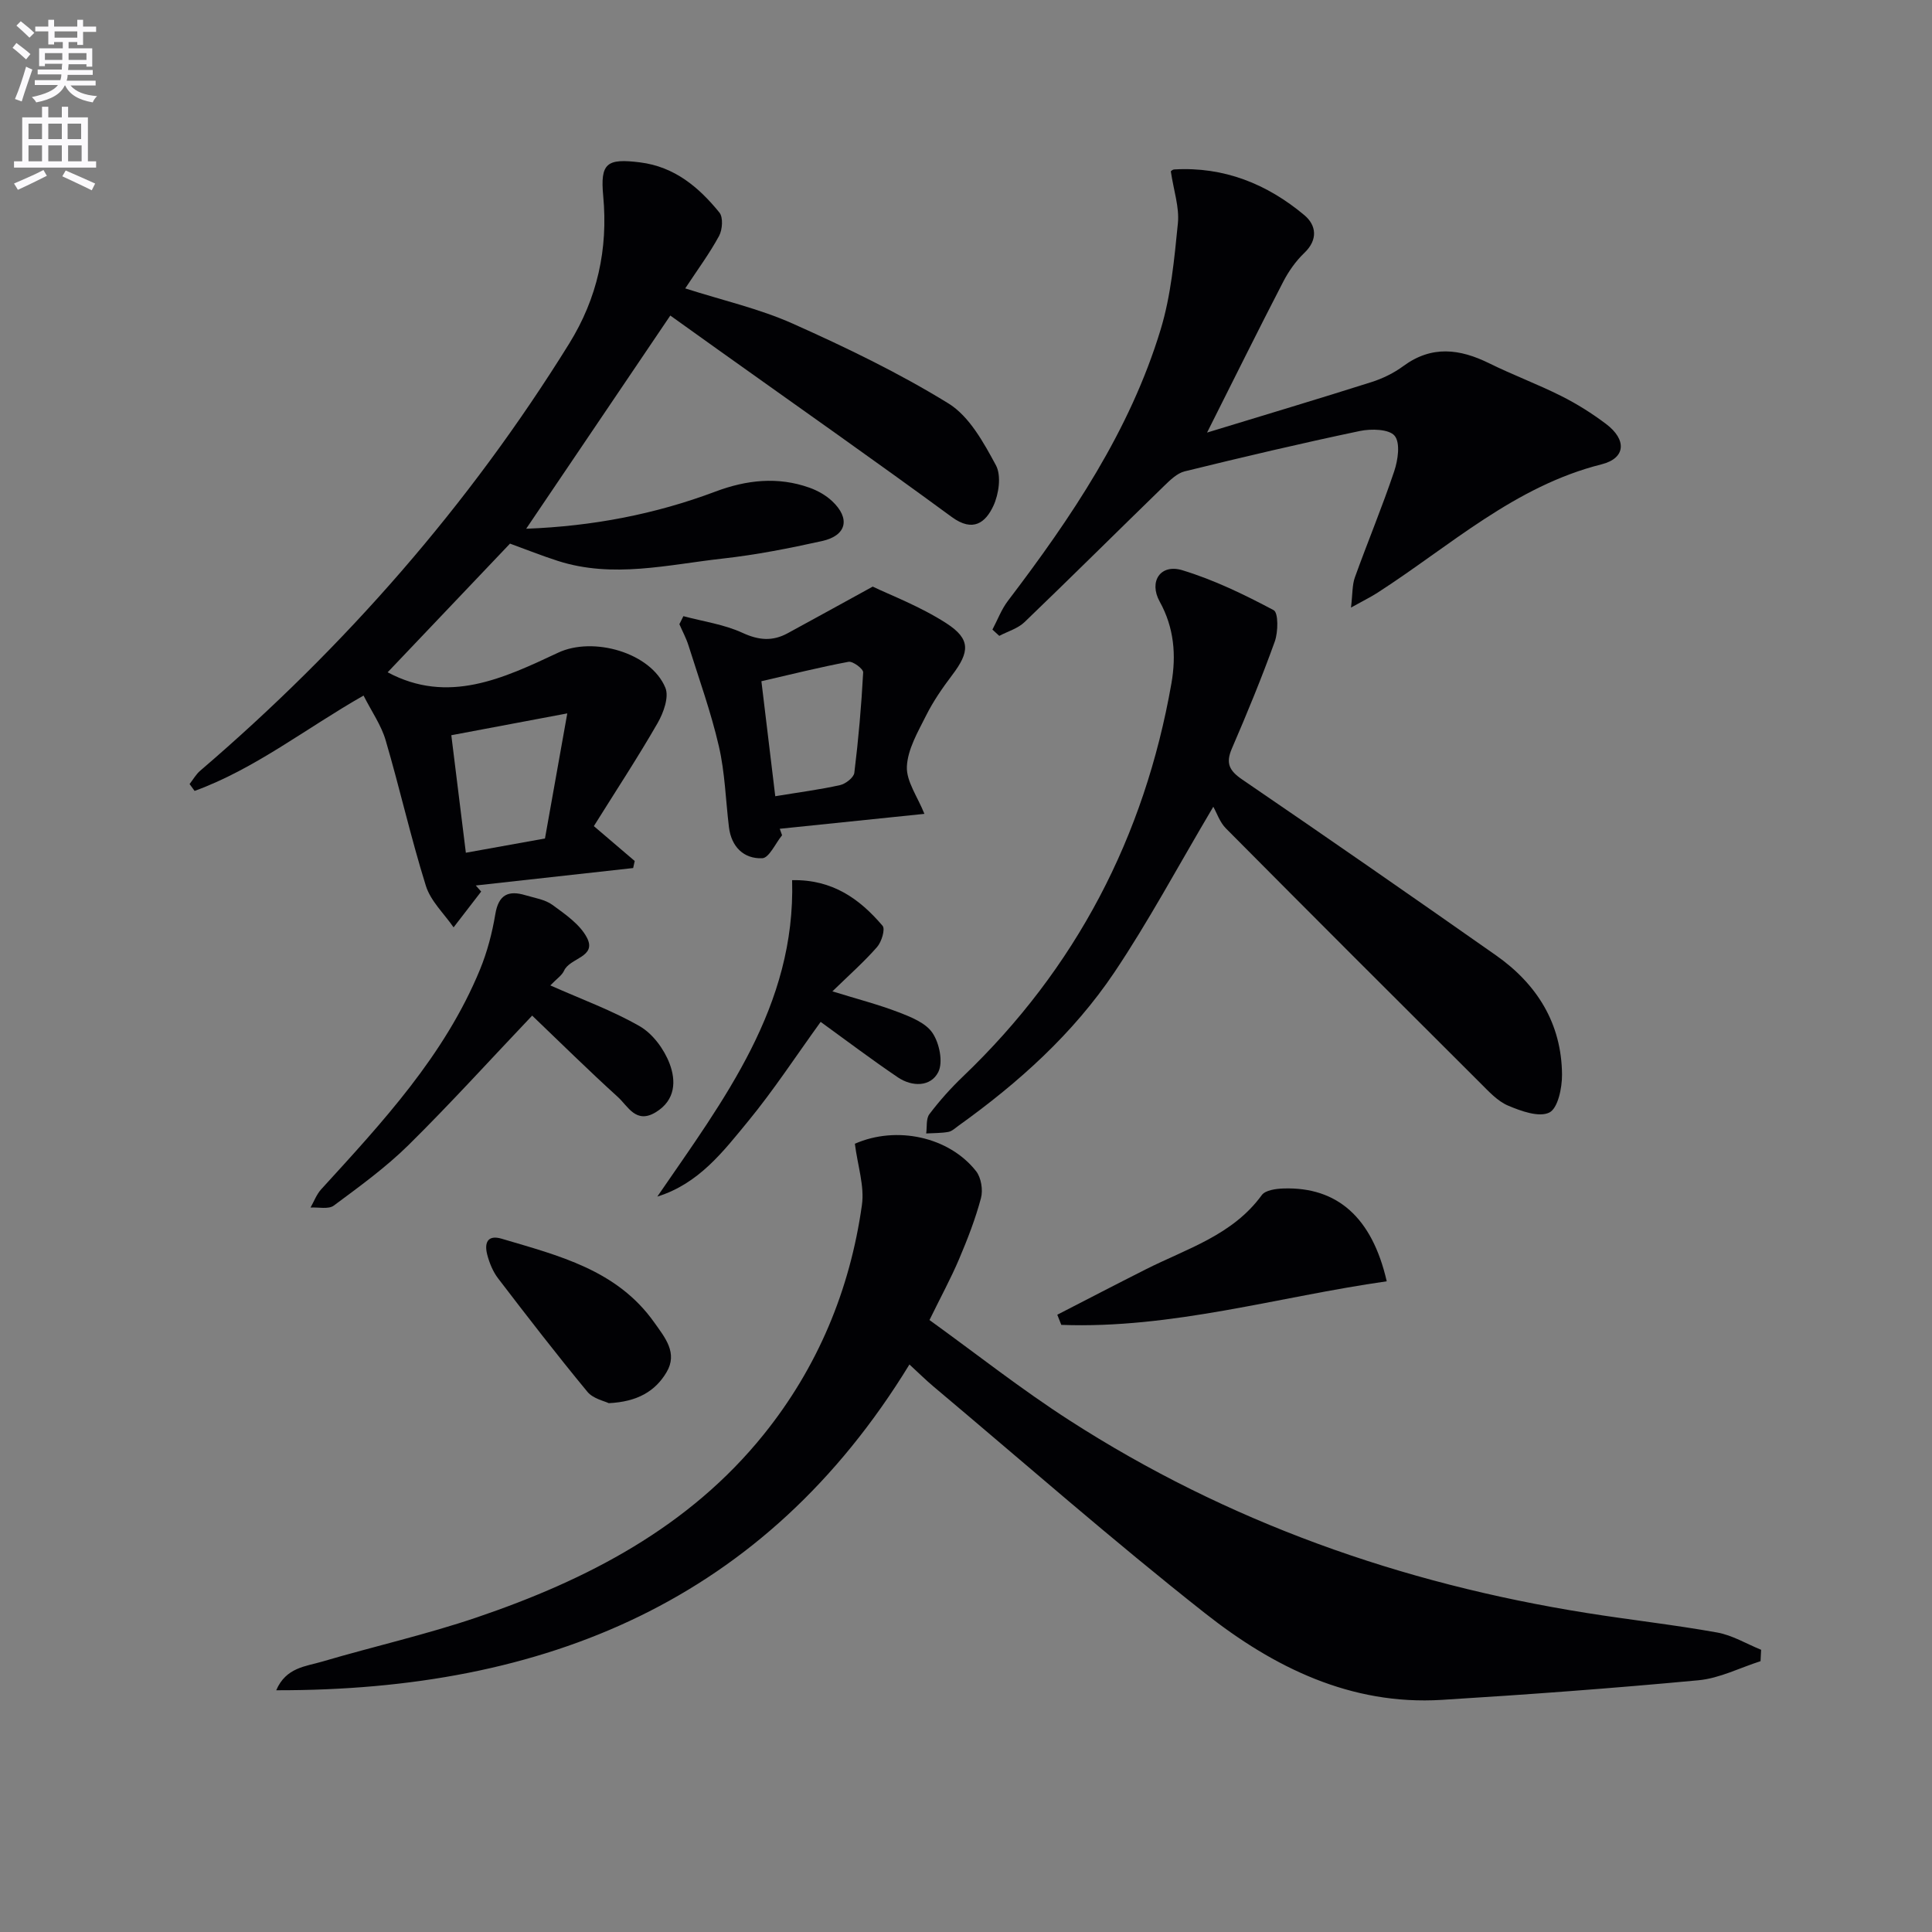 <svg enable-background="new 0 0 400 400" viewBox="0 0 400 400" xmlns="http://www.w3.org/2000/svg"><rect x="0" y="0" width="400" height="400" fill="#808080" stroke="none"/><path d="m2.6 9.9.8-1c.9.7 1.9 1.4 2.9 2.3l-.9 1.1c-1.1-1-2-1.8-2.8-2.4zm.5 10.6c.9-2.1 1.6-4.3 2.3-6.7.4.2.8.4 1.3.6-.7 2.1-1.5 4.3-2.2 6.6zm.3-15.2.9-.9c1 .8 2 1.6 2.8 2.4l-1 1c-.9-.9-1.8-1.7-2.7-2.5zm12.6-1.2h1.2v1.4h2.7v1.1h-2.7v2.7h-1.2v-.6h-1.8v1.3h4.9v3.8h-1.2v-.5h-3.7c0 .4-.1.9-.1 1.2h5.1v1h-5.2c0 .5-.1.9-.2 1.2h6v1h-5.2c1.1 1.3 2.9 2 5.5 2.2-.4.4-.7.8-.9 1.3-2.9-.5-4.8-1.6-5.7-3.5h-.1c-.8 1.7-2.7 2.9-5.9 3.5-.2-.4-.6-.8-.9-1.1 2.8-.6 4.6-1.4 5.4-2.5h-4.8v-1h5.3c.1-.3.2-.7.2-1.2h-4.9v-1h5c0-.4 0-.8.1-1.2h-3.6v.5h-1.2v-3.7h4.9v-1.3h-1.8v.5h-1.2v-2.7h-2.7v-1h2.7v-1.4h1.2v1.4h4.8zm-6.7 8.3h3.6c0-.4 0-.9 0-1.4h-3.6zm1.9-4.6h4.8v-1.3h-4.7v1.3zm6.7 3.2h-3.7v1.4h3.7z" fill="#fbfafc"/><path d="m8.7 22.1h1.3v2.2h2.8v-2.2h1.3v2.2h4.1v9.1h1.7v1.3h-17v-1.3h1.7v-9.1h4.1zm.3 13.1.7 1.2c-1.8.9-3.8 1.9-6 2.9-.2-.4-.5-.8-.8-1.3 2.3-1 4.4-1.9 6.1-2.8zm-3.1-6.4h2.8v-3.2h-2.8zm0 4.6h2.8v-3.3h-2.8zm4.1-4.6h2.8v-3.2h-2.8zm0 4.6h2.8v-3.3h-2.8zm3.6 1.9c2.1.9 4.1 1.8 6.1 2.7l-.7 1.4c-2.2-1.1-4.2-2-6.1-2.9zm3.2-9.7h-2.8v3.2h2.8zm-2.7 7.8h2.8v-3.3h-2.8z" fill="#fbfafc"/><g fill="#010104"><path d="m176.99 236.8c8.6-3.78 19.47-1.47 25.1 5.68 1.05 1.34 1.46 3.89 1.01 5.57-1.15 4.32-2.79 8.53-4.54 12.65-1.68 3.96-3.75 7.75-6.12 12.6 9.57 6.9 18.96 14.32 28.97 20.76 32.73 21.08 68.69 33.77 107.04 39.88 9.01 1.44 18.09 2.44 27.06 4.05 3.15.56 6.08 2.35 9.11 3.58-.04.79-.08 1.57-.12 2.36-4.27 1.36-8.47 3.54-12.84 3.95-17.69 1.66-35.42 2.97-53.16 4.06-18.85 1.16-34.83-6.76-48.99-17.92-19.19-15.12-37.57-31.27-56.28-46.99-1.52-1.28-2.93-2.68-4.94-4.53-29.95 48.98-75.4 67.55-131.1 67.45 2.03-4.75 6.14-4.93 9.54-5.94 10.65-3.14 21.53-5.59 32.03-9.16 22.82-7.76 43.89-18.65 59.36-37.86 11.15-13.85 17.86-29.9 20.33-47.5.56-3.9-.87-8.08-1.46-12.69z"/><path d="m108.94 109.47c13.76-.52 26.69-3 39.17-7.69 6.44-2.42 12.91-3.15 19.48-.81 1.68.6 3.38 1.55 4.68 2.77 3.84 3.59 3.03 7.15-2.08 8.28-6.8 1.51-13.68 2.86-20.6 3.63-11.33 1.26-22.69 4.14-34.09.48-3.31-1.06-6.55-2.36-9.91-3.58-8.39 8.82-16.93 17.81-25.33 26.64 12.5 6.7 23.97 1.26 35.3-4.06 7.23-3.4 19.19-.04 22.2 7.27.79 1.91-.39 5.17-1.59 7.27-4.08 7.1-8.59 13.96-13.22 21.37 3.49 2.98 5.97 5.1 8.46 7.22-.11.49-.21.97-.32 1.46-10.86 1.2-21.72 2.4-32.58 3.61.37.42.74.84 1.11 1.26-1.9 2.47-3.81 4.94-5.71 7.41-1.97-2.85-4.76-5.45-5.74-8.61-3.11-9.94-5.39-20.14-8.33-30.14-.91-3.11-2.88-5.9-4.57-9.24-11.95 6.8-22.48 15.19-34.98 19.74-.35-.47-.69-.94-1.04-1.42.73-.93 1.32-2.01 2.2-2.76 29.93-25.63 55.61-54.92 76.4-88.44 5.81-9.37 8.07-19.55 7.04-30.54-.64-6.82.71-7.84 7.63-6.97 7.13.89 12.17 5.14 16.43 10.39.8.99.63 3.53-.07 4.83-1.96 3.62-4.44 6.97-7.01 10.87 7.67 2.46 15.3 4.18 22.3 7.31 11.01 4.92 21.96 10.2 32.2 16.51 4.31 2.66 7.27 8.07 9.82 12.79 1.16 2.14.61 5.98-.52 8.41-1.61 3.45-4.2 5.55-8.63 2.3-15.96-11.71-32.17-23.07-48.29-34.57-3.22-2.3-6.44-4.6-9.97-7.13-9.99 14.76-19.72 29.16-29.84 44.14zm3.89 64.13c1.48-8.28 2.93-16.45 4.62-25.9-8.73 1.64-16.22 3.05-24.01 4.52 1.07 8.68 2.02 16.31 3.01 24.33 5.65-1.02 10.82-1.95 16.38-2.95z"/><path d="m249.91 89.56c11.91-3.64 23-6.95 34.03-10.45 2.33-.74 4.66-1.88 6.62-3.33 5.87-4.31 11.66-3.57 17.75-.57 4.9 2.42 10.05 4.33 14.93 6.78 3.25 1.63 6.38 3.6 9.28 5.79 4.3 3.24 4.11 7.08-.92 8.35-18.03 4.53-31.38 16.91-46.36 26.56-1.47.95-3.06 1.72-5.53 3.1.34-2.82.23-4.67.81-6.27 2.64-7.33 5.65-14.54 8.13-21.93.78-2.32 1.31-5.87.1-7.36-1.14-1.4-4.85-1.49-7.19-1-12.15 2.55-24.24 5.4-36.29 8.36-1.58.39-3.02 1.82-4.27 3.03-9.65 9.38-19.19 18.87-28.89 28.19-1.38 1.32-3.46 1.91-5.22 2.84-.47-.43-.95-.87-1.42-1.3 1.06-1.99 1.86-4.18 3.21-5.95 13.14-17.28 25.25-35.19 31.62-56.18 2.14-7.05 2.83-14.61 3.57-22 .33-3.3-.87-6.75-1.46-10.72-.11.07.28-.4.71-.42 10.3-.6 19.23 3.01 26.95 9.48 2.43 2.04 2.88 5.04-.03 7.81-1.77 1.69-3.26 3.82-4.39 6.01-5.17 9.99-10.16 20.08-15.74 31.18z"/><path d="m251.2 167.03c-7.42 12.52-13.43 23.79-20.52 34.34-8.52 12.66-19.82 22.81-32.22 31.69-.68.48-1.35 1.15-2.11 1.29-1.5.27-3.06.23-4.59.32.19-1.36-.06-3.05.67-4.01 2.09-2.76 4.43-5.38 6.94-7.78 23.4-22.37 37.58-49.61 43.16-81.39 1.02-5.82.57-11.53-2.43-16.94-2.3-4.16.16-7.87 4.69-6.49 6.55 1.99 12.84 5.04 18.91 8.27.99.53.94 4.51.23 6.49-2.69 7.48-5.73 14.85-8.88 22.15-1.32 3.05-.55 4.59 2.15 6.43 17.59 12 35.08 24.15 52.51 36.38 8.51 5.97 13.61 14.13 13.69 24.72.02 2.73-.85 6.96-2.63 7.84-2.14 1.05-5.86-.3-8.55-1.44-2.19-.93-3.99-2.93-5.75-4.68-17.58-17.52-35.14-35.06-52.63-52.68-1.28-1.27-1.89-3.18-2.64-4.51z"/><path d="m161.92 172.93c-1.37 1.67-2.68 4.7-4.11 4.76-3.83.15-6.39-2.37-6.89-6.43-.68-5.6-.82-11.31-2.09-16.77-1.63-7.06-4.11-13.94-6.29-20.87-.48-1.51-1.25-2.93-1.88-4.39.28-.55.55-1.11.83-1.66 4.1 1.1 8.43 1.7 12.23 3.45 3.36 1.55 6.21 1.79 9.33.1 5.14-2.79 10.27-5.63 17.64-9.67 3.57 1.73 9.79 4.07 15.24 7.59 5.08 3.28 4.85 5.93 1.19 10.75-1.99 2.63-3.9 5.39-5.37 8.33-1.7 3.39-3.82 6.99-3.99 10.58-.14 3.07 2.22 6.26 3.63 9.8-9.69 1-19.82 2.05-29.95 3.09.15.44.32.89.48 1.34zm-1.41-8.08c4.96-.82 9.23-1.37 13.41-2.3 1.16-.26 2.84-1.57 2.96-2.55.85-6.9 1.46-13.85 1.83-20.79.04-.72-2.14-2.36-3.03-2.19-5.95 1.11-11.82 2.59-18.04 4.02 1 8.28 1.91 15.81 2.87 23.81z"/><path d="m113.94 204.02c6.57 2.92 12.84 5.19 18.52 8.46 2.69 1.55 5.03 4.74 6.16 7.7 1.35 3.53 1.3 7.58-2.86 10.1-4.1 2.49-5.74-1.26-7.83-3.15-6.14-5.57-12.04-11.4-17.75-16.86-8.65 9.1-16.89 18.2-25.61 26.81-4.71 4.64-10.14 8.57-15.47 12.53-1.1.81-3.18.3-4.81.4.73-1.27 1.25-2.74 2.22-3.79 12.7-13.91 25.55-27.71 32.86-45.47 1.5-3.65 2.53-7.58 3.18-11.48.67-4.05 2.71-4.99 6.25-3.92 1.9.57 4.05.88 5.58 2 2.65 1.94 5.68 4.01 7.13 6.77 2.13 4.06-3.56 4.18-4.73 6.86-.44.97-1.54 1.68-2.84 3.04z"/><path d="m136.09 247.74c13.78-20.09 28.64-39.4 27.91-65.51 8.35-.18 14.01 3.89 18.73 9.45.59.69-.21 3.33-1.14 4.39-2.71 3.09-5.81 5.83-9.25 9.18 5.03 1.56 9.44 2.69 13.66 4.31 2.58.99 5.67 2.21 7.07 4.31 1.42 2.11 2.23 6.03 1.19 8.09-1.56 3.09-5.41 3.08-8.34 1.11-5.48-3.7-10.76-7.7-16.01-11.5-5.11 7.06-9.72 14.13-15.05 20.61-5.13 6.23-10.15 12.87-18.77 15.56z"/><path d="m218.9 272.2c6.11-3.14 12.2-6.31 18.33-9.4 8.52-4.3 17.97-7.07 24.01-15.37.75-1.03 2.96-1.32 4.52-1.37 11.1-.34 18.31 5.98 21.35 19.22-22.49 3.2-44.42 9.87-67.38 9.02-.28-.71-.56-1.41-.83-2.1z"/><path d="m126.03 290.51c-.87-.44-3.23-.91-4.42-2.36-6.34-7.68-12.43-15.56-18.48-23.47-1.08-1.41-1.81-3.21-2.26-4.94-.6-2.34-.01-4.17 3.02-3.27 11.76 3.5 23.84 6.42 31.56 17.32 2.23 3.15 4.94 6.33 2.53 10.35-2.32 3.89-6 6.09-11.95 6.37z"/></g></svg>
